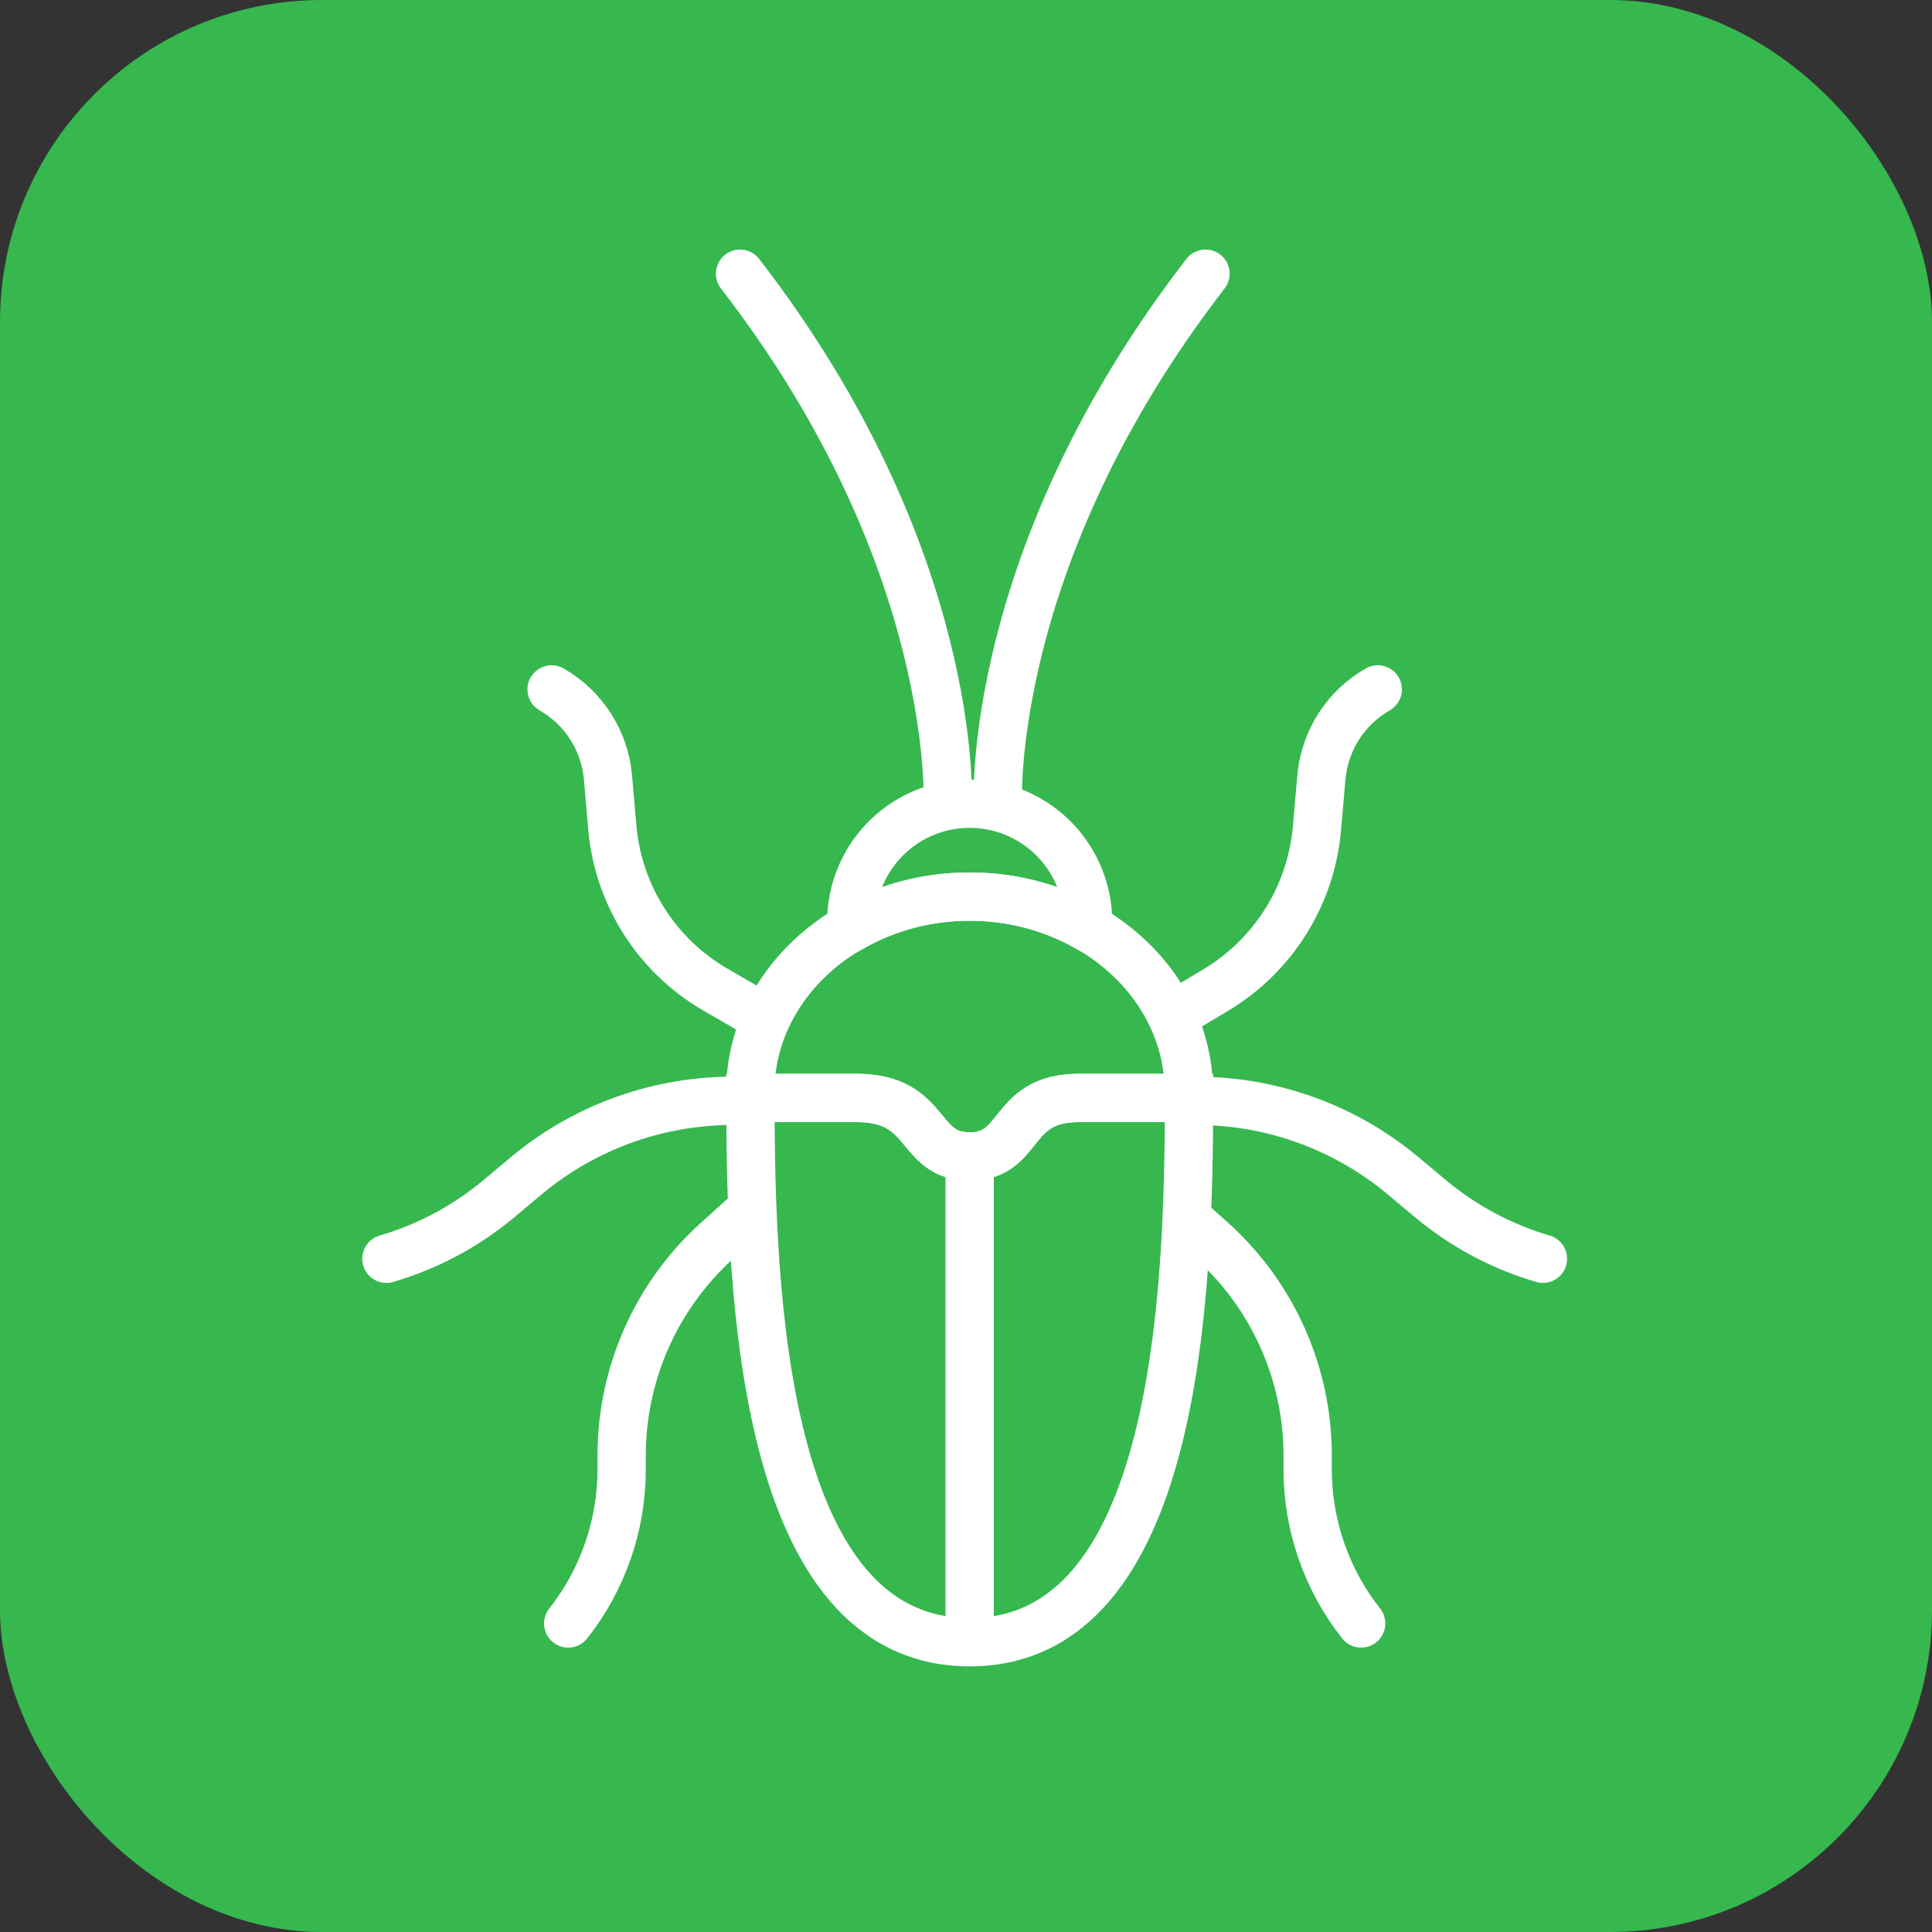 <svg width="120" height="120" viewBox="0 0 120 120" fill="none" xmlns="http://www.w3.org/2000/svg">
<rect x="0" y="0" width="120" height="120" fill="#333333" stroke="none"/>
<rect width="120" height="120" rx="20" fill="#36B84F"/>
<path d="M53.201 68.196C57.802 68.197 56.892 71.829 60.223 71.829C63.553 71.829 62.645 68.196 67.002 68.197C71.263 68.196 73.713 68.196 73.823 68.196C73.826 68.073 73.843 67.951 73.843 67.829C73.843 61.124 67.745 55.691 60.222 55.69C52.7 55.69 46.601 61.124 46.602 67.829C46.6 67.952 46.618 68.073 46.622 68.196C46.73 68.196 48.725 68.196 53.201 68.196Z" stroke="white" stroke-width="3" stroke-miterlimit="10"/>
<path d="M60.228 55.69C62.751 55.682 65.234 56.321 67.441 57.545C67.528 57.356 67.574 57.151 67.577 56.943C67.491 55.051 66.68 53.265 65.311 51.957C63.942 50.649 62.121 49.919 60.228 49.919C58.334 49.919 56.514 50.649 55.145 51.957C53.776 53.266 52.964 55.051 52.879 56.943C52.882 57.151 52.928 57.356 53.015 57.545C55.221 56.321 57.705 55.682 60.228 55.69Z" stroke="white" stroke-width="3" stroke-miterlimit="10"/>
<path d="M73.074 62.951L75.493 61.507C79.091 59.36 81.437 55.615 81.799 51.442L82.072 48.299C82.27 46.008 83.579 43.961 85.575 42.82V42.82" stroke="white" stroke-width="3" stroke-miterlimit="10" stroke-linecap="round"/>
<path d="M73.519 68.304L75.388 68.404C79.711 68.634 83.843 70.261 87.163 73.041L88.838 74.443C90.888 76.159 93.27 77.433 95.835 78.183V78.183" stroke="white" stroke-width="3" stroke-miterlimit="10" stroke-linecap="round"/>
<path d="M73.965 75.888L75.273 77.063C79.058 80.465 81.221 85.314 81.221 90.403V91.266C81.221 94.738 82.391 98.11 84.542 100.836V100.836" stroke="white" stroke-width="3" stroke-miterlimit="10" stroke-linecap="round"/>
<path d="M47.444 63.211L44.428 61.462C40.782 59.347 38.395 55.589 38.031 51.39L37.763 48.298C37.565 46.009 36.256 43.962 34.262 42.821V42.821" stroke="white" stroke-width="3" stroke-miterlimit="10" stroke-linecap="round"/>
<path d="M46.306 68.304L44.445 68.404C40.123 68.635 35.992 70.262 32.673 73.04L30.995 74.446C28.946 76.161 26.564 77.434 24 78.184V78.184" stroke="white" stroke-width="3" stroke-miterlimit="10" stroke-linecap="round"/>
<path d="M46.433 75.355L44.546 77.057C40.768 80.463 38.612 85.311 38.612 90.397V91.266C38.612 94.739 37.443 98.11 35.293 100.837V100.837" stroke="white" stroke-width="3" stroke-miterlimit="10" stroke-linecap="round"/>
<path d="M61.98 49.918C61.98 49.918 61.221 34.669 74.876 17" stroke="white" stroke-width="3" stroke-miterlimit="10" stroke-linecap="round"/>
<path d="M58.861 49.918C58.861 49.918 59.621 34.67 45.965 17" stroke="white" stroke-width="3" stroke-miterlimit="10" stroke-linecap="round"/>
<path d="M73.852 68.196C73.851 80.4 73.124 102 60.23 102C47.335 102 46.61 80.4 46.609 68.196C46.609 68.196 48.606 68.196 53.209 68.196C57.809 68.197 56.9 71.829 60.23 71.829C63.56 71.829 62.652 68.196 67.01 68.197C71.37 68.196 73.852 68.196 73.852 68.196Z" stroke="white" stroke-width="3" stroke-miterlimit="10"/>
<path d="M60.227 71.829L60.227 102" stroke="white" stroke-width="3" stroke-miterlimit="10"/>
</svg>
